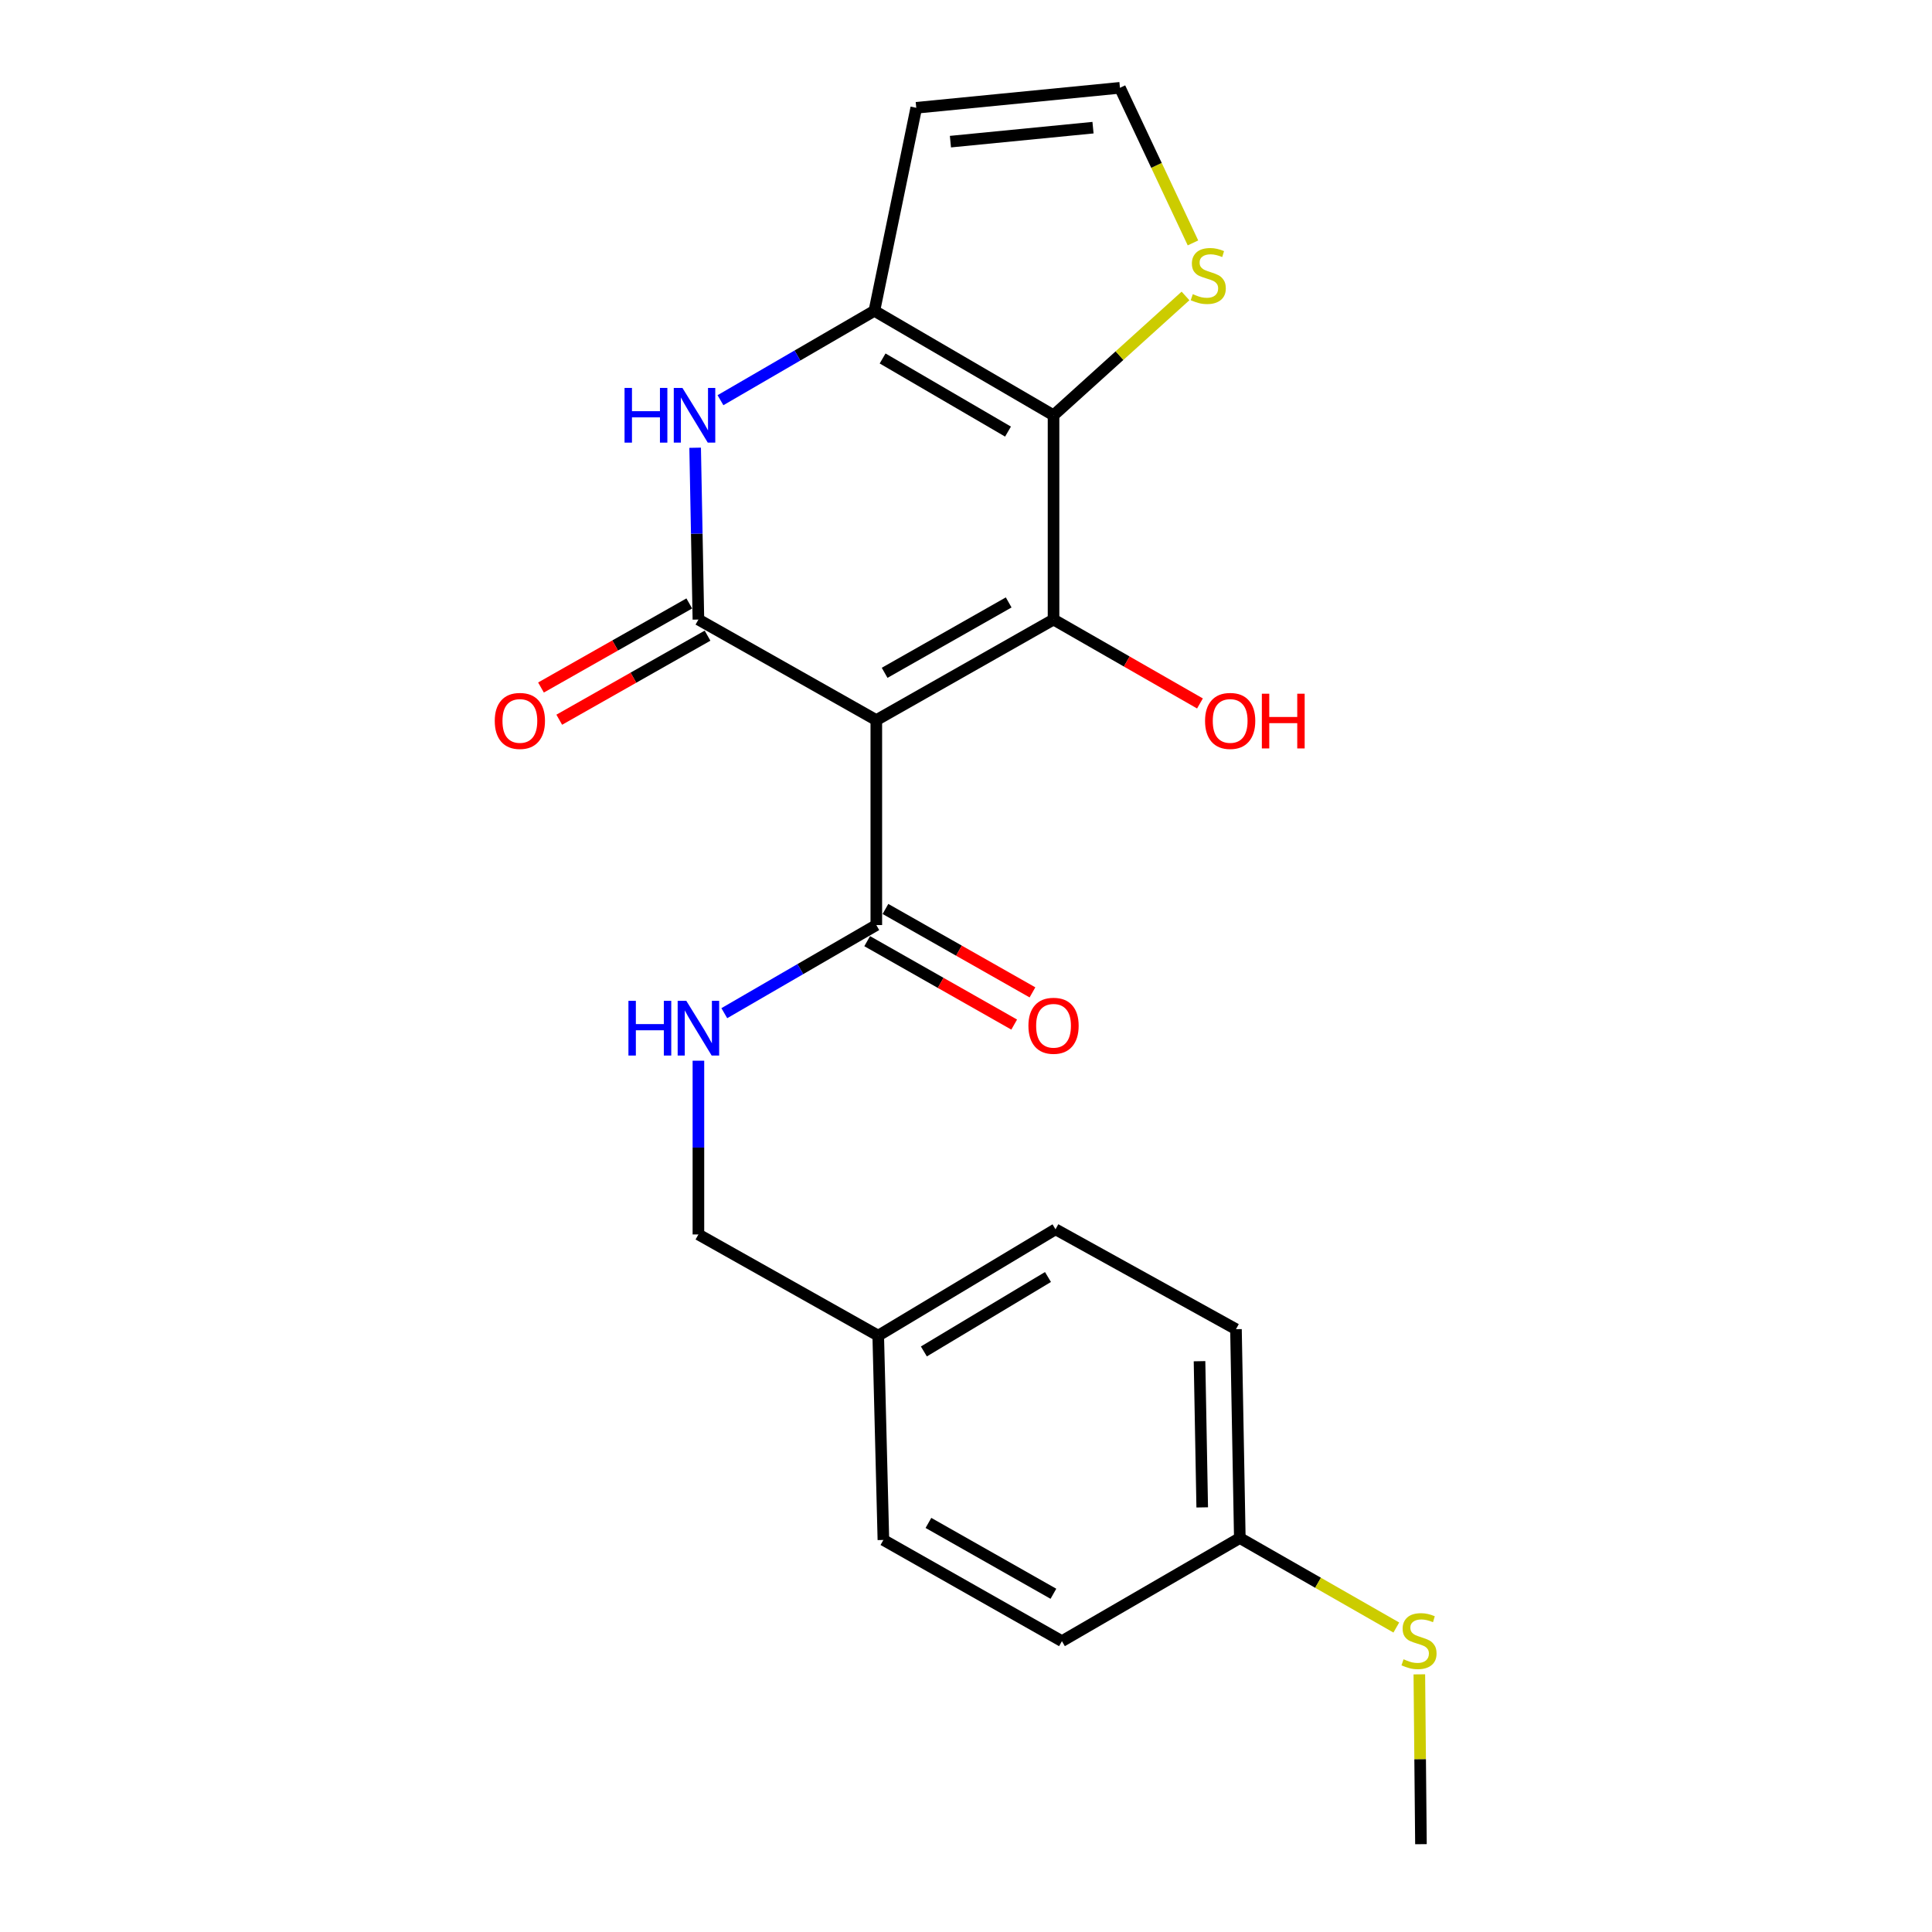 <?xml version='1.0' encoding='iso-8859-1'?>
<svg version='1.1' baseProfile='full'
              xmlns='http://www.w3.org/2000/svg'
                      xmlns:rdkit='http://www.rdkit.org/xml'
                      xmlns:xlink='http://www.w3.org/1999/xlink'
                  xml:space='preserve'
width='1000px' height='1000px' viewBox='0 0 1000 1000'>
<!-- END OF HEADER -->
<rect style='opacity:1.0;fill:#FFFFFF;stroke:none' width='1000' height='1000' x='0' y='0'> </rect>
<path class='bond-0' d='M 453.579,372.726 L 545.31,320.68' style='fill:none;fill-rule:evenodd;stroke:#000000;stroke-width:6px;stroke-linecap:butt;stroke-linejoin:miter;stroke-opacity:1' />
<path class='bond-0' d='M 457.881,348.25 L 522.092,311.817' style='fill:none;fill-rule:evenodd;stroke:#000000;stroke-width:6px;stroke-linecap:butt;stroke-linejoin:miter;stroke-opacity:1' />
<path class='bond-1' d='M 453.579,372.726 L 361.497,320.68' style='fill:none;fill-rule:evenodd;stroke:#000000;stroke-width:6px;stroke-linecap:butt;stroke-linejoin:miter;stroke-opacity:1' />
<path class='bond-5' d='M 453.579,372.726 L 453.579,478.811' style='fill:none;fill-rule:evenodd;stroke:#000000;stroke-width:6px;stroke-linecap:butt;stroke-linejoin:miter;stroke-opacity:1' />
<path class='bond-2' d='M 545.31,320.68 L 545.31,214.947' style='fill:none;fill-rule:evenodd;stroke:#000000;stroke-width:6px;stroke-linecap:butt;stroke-linejoin:miter;stroke-opacity:1' />
<path class='bond-12' d='M 545.31,320.68 L 583.204,342.394' style='fill:none;fill-rule:evenodd;stroke:#000000;stroke-width:6px;stroke-linecap:butt;stroke-linejoin:miter;stroke-opacity:1' />
<path class='bond-12' d='M 583.204,342.394 L 621.098,364.108' style='fill:none;fill-rule:evenodd;stroke:#FF0000;stroke-width:6px;stroke-linecap:butt;stroke-linejoin:miter;stroke-opacity:1' />
<path class='bond-4' d='M 361.497,320.68 L 360.65,276.215' style='fill:none;fill-rule:evenodd;stroke:#000000;stroke-width:6px;stroke-linecap:butt;stroke-linejoin:miter;stroke-opacity:1' />
<path class='bond-4' d='M 360.65,276.215 L 359.804,231.751' style='fill:none;fill-rule:evenodd;stroke:#0000FF;stroke-width:6px;stroke-linecap:butt;stroke-linejoin:miter;stroke-opacity:1' />
<path class='bond-10' d='M 356.771,312.343 L 318.392,334.099' style='fill:none;fill-rule:evenodd;stroke:#000000;stroke-width:6px;stroke-linecap:butt;stroke-linejoin:miter;stroke-opacity:1' />
<path class='bond-10' d='M 318.392,334.099 L 280.014,355.855' style='fill:none;fill-rule:evenodd;stroke:#FF0000;stroke-width:6px;stroke-linecap:butt;stroke-linejoin:miter;stroke-opacity:1' />
<path class='bond-10' d='M 366.223,329.016 L 327.844,350.773' style='fill:none;fill-rule:evenodd;stroke:#000000;stroke-width:6px;stroke-linecap:butt;stroke-linejoin:miter;stroke-opacity:1' />
<path class='bond-10' d='M 327.844,350.773 L 289.466,372.529' style='fill:none;fill-rule:evenodd;stroke:#FF0000;stroke-width:6px;stroke-linecap:butt;stroke-linejoin:miter;stroke-opacity:1' />
<path class='bond-6' d='M 545.31,214.947 L 579.462,184.065' style='fill:none;fill-rule:evenodd;stroke:#000000;stroke-width:6px;stroke-linecap:butt;stroke-linejoin:miter;stroke-opacity:1' />
<path class='bond-6' d='M 579.462,184.065 L 613.613,153.182' style='fill:none;fill-rule:evenodd;stroke:#CCCC00;stroke-width:6px;stroke-linecap:butt;stroke-linejoin:miter;stroke-opacity:1' />
<path class='bond-22' d='M 545.31,214.947 L 452.578,160.877' style='fill:none;fill-rule:evenodd;stroke:#000000;stroke-width:6px;stroke-linecap:butt;stroke-linejoin:miter;stroke-opacity:1' />
<path class='bond-22' d='M 521.746,223.393 L 456.834,185.545' style='fill:none;fill-rule:evenodd;stroke:#000000;stroke-width:6px;stroke-linecap:butt;stroke-linejoin:miter;stroke-opacity:1' />
<path class='bond-3' d='M 452.578,160.877 L 412.747,184.011' style='fill:none;fill-rule:evenodd;stroke:#000000;stroke-width:6px;stroke-linecap:butt;stroke-linejoin:miter;stroke-opacity:1' />
<path class='bond-3' d='M 412.747,184.011 L 372.916,207.146' style='fill:none;fill-rule:evenodd;stroke:#0000FF;stroke-width:6px;stroke-linecap:butt;stroke-linejoin:miter;stroke-opacity:1' />
<path class='bond-7' d='M 452.578,160.877 L 474.257,55.794' style='fill:none;fill-rule:evenodd;stroke:#000000;stroke-width:6px;stroke-linecap:butt;stroke-linejoin:miter;stroke-opacity:1' />
<path class='bond-8' d='M 453.579,478.811 L 414.238,501.616' style='fill:none;fill-rule:evenodd;stroke:#000000;stroke-width:6px;stroke-linecap:butt;stroke-linejoin:miter;stroke-opacity:1' />
<path class='bond-8' d='M 414.238,501.616 L 374.897,524.42' style='fill:none;fill-rule:evenodd;stroke:#0000FF;stroke-width:6px;stroke-linecap:butt;stroke-linejoin:miter;stroke-opacity:1' />
<path class='bond-11' d='M 448.85,487.146 L 486.897,508.733' style='fill:none;fill-rule:evenodd;stroke:#000000;stroke-width:6px;stroke-linecap:butt;stroke-linejoin:miter;stroke-opacity:1' />
<path class='bond-11' d='M 486.897,508.733 L 524.944,530.32' style='fill:none;fill-rule:evenodd;stroke:#FF0000;stroke-width:6px;stroke-linecap:butt;stroke-linejoin:miter;stroke-opacity:1' />
<path class='bond-11' d='M 458.308,470.476 L 496.355,492.063' style='fill:none;fill-rule:evenodd;stroke:#000000;stroke-width:6px;stroke-linecap:butt;stroke-linejoin:miter;stroke-opacity:1' />
<path class='bond-11' d='M 496.355,492.063 L 534.403,513.651' style='fill:none;fill-rule:evenodd;stroke:#FF0000;stroke-width:6px;stroke-linecap:butt;stroke-linejoin:miter;stroke-opacity:1' />
<path class='bond-9' d='M 617.481,125.728 L 598.581,85.591' style='fill:none;fill-rule:evenodd;stroke:#CCCC00;stroke-width:6px;stroke-linecap:butt;stroke-linejoin:miter;stroke-opacity:1' />
<path class='bond-9' d='M 598.581,85.591 L 579.681,45.455' style='fill:none;fill-rule:evenodd;stroke:#000000;stroke-width:6px;stroke-linecap:butt;stroke-linejoin:miter;stroke-opacity:1' />
<path class='bond-23' d='M 474.257,55.794 L 579.681,45.455' style='fill:none;fill-rule:evenodd;stroke:#000000;stroke-width:6px;stroke-linecap:butt;stroke-linejoin:miter;stroke-opacity:1' />
<path class='bond-23' d='M 491.941,73.317 L 565.738,66.08' style='fill:none;fill-rule:evenodd;stroke:#000000;stroke-width:6px;stroke-linecap:butt;stroke-linejoin:miter;stroke-opacity:1' />
<path class='bond-13' d='M 361.497,549.018 L 361.497,593.986' style='fill:none;fill-rule:evenodd;stroke:#0000FF;stroke-width:6px;stroke-linecap:butt;stroke-linejoin:miter;stroke-opacity:1' />
<path class='bond-13' d='M 361.497,593.986 L 361.497,638.954' style='fill:none;fill-rule:evenodd;stroke:#000000;stroke-width:6px;stroke-linecap:butt;stroke-linejoin:miter;stroke-opacity:1' />
<path class='bond-15' d='M 361.497,638.954 L 454.569,691.331' style='fill:none;fill-rule:evenodd;stroke:#000000;stroke-width:6px;stroke-linecap:butt;stroke-linejoin:miter;stroke-opacity:1' />
<path class='bond-14' d='M 641.726,796.084 L 639.735,687.988' style='fill:none;fill-rule:evenodd;stroke:#000000;stroke-width:6px;stroke-linecap:butt;stroke-linejoin:miter;stroke-opacity:1' />
<path class='bond-14' d='M 622.265,780.223 L 620.871,704.555' style='fill:none;fill-rule:evenodd;stroke:#000000;stroke-width:6px;stroke-linecap:butt;stroke-linejoin:miter;stroke-opacity:1' />
<path class='bond-16' d='M 641.726,796.084 L 682.227,819.243' style='fill:none;fill-rule:evenodd;stroke:#000000;stroke-width:6px;stroke-linecap:butt;stroke-linejoin:miter;stroke-opacity:1' />
<path class='bond-16' d='M 682.227,819.243 L 722.728,842.402' style='fill:none;fill-rule:evenodd;stroke:#CCCC00;stroke-width:6px;stroke-linecap:butt;stroke-linejoin:miter;stroke-opacity:1' />
<path class='bond-24' d='M 641.726,796.084 L 549.654,849.462' style='fill:none;fill-rule:evenodd;stroke:#000000;stroke-width:6px;stroke-linecap:butt;stroke-linejoin:miter;stroke-opacity:1' />
<path class='bond-19' d='M 454.569,691.331 L 457.242,797.075' style='fill:none;fill-rule:evenodd;stroke:#000000;stroke-width:6px;stroke-linecap:butt;stroke-linejoin:miter;stroke-opacity:1' />
<path class='bond-20' d='M 454.569,691.331 L 546.332,636.282' style='fill:none;fill-rule:evenodd;stroke:#000000;stroke-width:6px;stroke-linecap:butt;stroke-linejoin:miter;stroke-opacity:1' />
<path class='bond-20' d='M 478.194,699.509 L 542.428,660.975' style='fill:none;fill-rule:evenodd;stroke:#000000;stroke-width:6px;stroke-linecap:butt;stroke-linejoin:miter;stroke-opacity:1' />
<path class='bond-21' d='M 734.646,866.637 L 735.063,910.591' style='fill:none;fill-rule:evenodd;stroke:#CCCC00;stroke-width:6px;stroke-linecap:butt;stroke-linejoin:miter;stroke-opacity:1' />
<path class='bond-21' d='M 735.063,910.591 L 735.481,954.545' style='fill:none;fill-rule:evenodd;stroke:#000000;stroke-width:6px;stroke-linecap:butt;stroke-linejoin:miter;stroke-opacity:1' />
<path class='bond-17' d='M 549.654,849.462 L 457.242,797.075' style='fill:none;fill-rule:evenodd;stroke:#000000;stroke-width:6px;stroke-linecap:butt;stroke-linejoin:miter;stroke-opacity:1' />
<path class='bond-17' d='M 545.244,824.93 L 480.556,788.259' style='fill:none;fill-rule:evenodd;stroke:#000000;stroke-width:6px;stroke-linecap:butt;stroke-linejoin:miter;stroke-opacity:1' />
<path class='bond-18' d='M 639.735,687.988 L 546.332,636.282' style='fill:none;fill-rule:evenodd;stroke:#000000;stroke-width:6px;stroke-linecap:butt;stroke-linejoin:miter;stroke-opacity:1' />
<path  class='atom-5' d='M 323.264 200.787
L 327.104 200.787
L 327.104 212.827
L 341.584 212.827
L 341.584 200.787
L 345.424 200.787
L 345.424 229.107
L 341.584 229.107
L 341.584 216.027
L 327.104 216.027
L 327.104 229.107
L 323.264 229.107
L 323.264 200.787
' fill='#0000FF'/>
<path  class='atom-5' d='M 353.224 200.787
L 362.504 215.787
Q 363.424 217.267, 364.904 219.947
Q 366.384 222.627, 366.464 222.787
L 366.464 200.787
L 370.224 200.787
L 370.224 229.107
L 366.344 229.107
L 356.384 212.707
Q 355.224 210.787, 353.984 208.587
Q 352.784 206.387, 352.424 205.707
L 352.424 229.107
L 348.744 229.107
L 348.744 200.787
L 353.224 200.787
' fill='#0000FF'/>
<path  class='atom-7' d='M 617.393 152.251
Q 617.713 152.371, 619.033 152.931
Q 620.353 153.491, 621.793 153.851
Q 623.273 154.171, 624.713 154.171
Q 627.393 154.171, 628.953 152.891
Q 630.513 151.571, 630.513 149.291
Q 630.513 147.731, 629.713 146.771
Q 628.953 145.811, 627.753 145.291
Q 626.553 144.771, 624.553 144.171
Q 622.033 143.411, 620.513 142.691
Q 619.033 141.971, 617.953 140.451
Q 616.913 138.931, 616.913 136.371
Q 616.913 132.811, 619.313 130.611
Q 621.753 128.411, 626.553 128.411
Q 629.833 128.411, 633.553 129.971
L 632.633 133.051
Q 629.233 131.651, 626.673 131.651
Q 623.913 131.651, 622.393 132.811
Q 620.873 133.931, 620.913 135.891
Q 620.913 137.411, 621.673 138.331
Q 622.473 139.251, 623.593 139.771
Q 624.753 140.291, 626.673 140.891
Q 629.233 141.691, 630.753 142.491
Q 632.273 143.291, 633.353 144.931
Q 634.473 146.531, 634.473 149.291
Q 634.473 153.211, 631.833 155.331
Q 629.233 157.411, 624.873 157.411
Q 622.353 157.411, 620.433 156.851
Q 618.553 156.331, 616.313 155.411
L 617.393 152.251
' fill='#CCCC00'/>
<path  class='atom-9' d='M 325.277 518.028
L 329.117 518.028
L 329.117 530.068
L 343.597 530.068
L 343.597 518.028
L 347.437 518.028
L 347.437 546.348
L 343.597 546.348
L 343.597 533.268
L 329.117 533.268
L 329.117 546.348
L 325.277 546.348
L 325.277 518.028
' fill='#0000FF'/>
<path  class='atom-9' d='M 355.237 518.028
L 364.517 533.028
Q 365.437 534.508, 366.917 537.188
Q 368.397 539.868, 368.477 540.028
L 368.477 518.028
L 372.237 518.028
L 372.237 546.348
L 368.357 546.348
L 358.397 529.948
Q 357.237 528.028, 355.997 525.828
Q 354.797 523.628, 354.437 522.948
L 354.437 546.348
L 350.757 546.348
L 350.757 518.028
L 355.237 518.028
' fill='#0000FF'/>
<path  class='atom-11' d='M 256.084 373.147
Q 256.084 366.347, 259.444 362.547
Q 262.804 358.747, 269.084 358.747
Q 275.364 358.747, 278.724 362.547
Q 282.084 366.347, 282.084 373.147
Q 282.084 380.027, 278.684 383.947
Q 275.284 387.827, 269.084 387.827
Q 262.844 387.827, 259.444 383.947
Q 256.084 380.067, 256.084 373.147
M 269.084 384.627
Q 273.404 384.627, 275.724 381.747
Q 278.084 378.827, 278.084 373.147
Q 278.084 367.587, 275.724 364.787
Q 273.404 361.947, 269.084 361.947
Q 264.764 361.947, 262.404 364.747
Q 260.084 367.547, 260.084 373.147
Q 260.084 378.867, 262.404 381.747
Q 264.764 384.627, 269.084 384.627
' fill='#FF0000'/>
<path  class='atom-12' d='M 532.31 530.937
Q 532.31 524.137, 535.67 520.337
Q 539.03 516.537, 545.31 516.537
Q 551.59 516.537, 554.95 520.337
Q 558.31 524.137, 558.31 530.937
Q 558.31 537.817, 554.91 541.737
Q 551.51 545.617, 545.31 545.617
Q 539.07 545.617, 535.67 541.737
Q 532.31 537.857, 532.31 530.937
M 545.31 542.417
Q 549.63 542.417, 551.95 539.537
Q 554.31 536.617, 554.31 530.937
Q 554.31 525.377, 551.95 522.577
Q 549.63 519.737, 545.31 519.737
Q 540.99 519.737, 538.63 522.537
Q 536.31 525.337, 536.31 530.937
Q 536.31 536.657, 538.63 539.537
Q 540.99 542.417, 545.31 542.417
' fill='#FF0000'/>
<path  class='atom-13' d='M 623.732 373.147
Q 623.732 366.347, 627.092 362.547
Q 630.452 358.747, 636.732 358.747
Q 643.012 358.747, 646.372 362.547
Q 649.732 366.347, 649.732 373.147
Q 649.732 380.027, 646.332 383.947
Q 642.932 387.827, 636.732 387.827
Q 630.492 387.827, 627.092 383.947
Q 623.732 380.067, 623.732 373.147
M 636.732 384.627
Q 641.052 384.627, 643.372 381.747
Q 645.732 378.827, 645.732 373.147
Q 645.732 367.587, 643.372 364.787
Q 641.052 361.947, 636.732 361.947
Q 632.412 361.947, 630.052 364.747
Q 627.732 367.547, 627.732 373.147
Q 627.732 378.867, 630.052 381.747
Q 632.412 384.627, 636.732 384.627
' fill='#FF0000'/>
<path  class='atom-13' d='M 653.132 359.067
L 656.972 359.067
L 656.972 371.107
L 671.452 371.107
L 671.452 359.067
L 675.292 359.067
L 675.292 387.387
L 671.452 387.387
L 671.452 374.307
L 656.972 374.307
L 656.972 387.387
L 653.132 387.387
L 653.132 359.067
' fill='#FF0000'/>
<path  class='atom-17' d='M 726.48 858.841
Q 726.8 858.961, 728.12 859.521
Q 729.44 860.081, 730.88 860.441
Q 732.36 860.761, 733.8 860.761
Q 736.48 860.761, 738.04 859.481
Q 739.6 858.161, 739.6 855.881
Q 739.6 854.321, 738.8 853.361
Q 738.04 852.401, 736.84 851.881
Q 735.64 851.361, 733.64 850.761
Q 731.12 850.001, 729.6 849.281
Q 728.12 848.561, 727.04 847.041
Q 726 845.521, 726 842.961
Q 726 839.401, 728.4 837.201
Q 730.84 835.001, 735.64 835.001
Q 738.92 835.001, 742.64 836.561
L 741.72 839.641
Q 738.32 838.241, 735.76 838.241
Q 733 838.241, 731.48 839.401
Q 729.96 840.521, 730 842.481
Q 730 844.001, 730.76 844.921
Q 731.56 845.841, 732.68 846.361
Q 733.84 846.881, 735.76 847.481
Q 738.32 848.281, 739.84 849.081
Q 741.36 849.881, 742.44 851.521
Q 743.56 853.121, 743.56 855.881
Q 743.56 859.801, 740.92 861.921
Q 738.32 864.001, 733.96 864.001
Q 731.44 864.001, 729.52 863.441
Q 727.64 862.921, 725.4 862.001
L 726.48 858.841
' fill='#CCCC00'/>
</svg>
